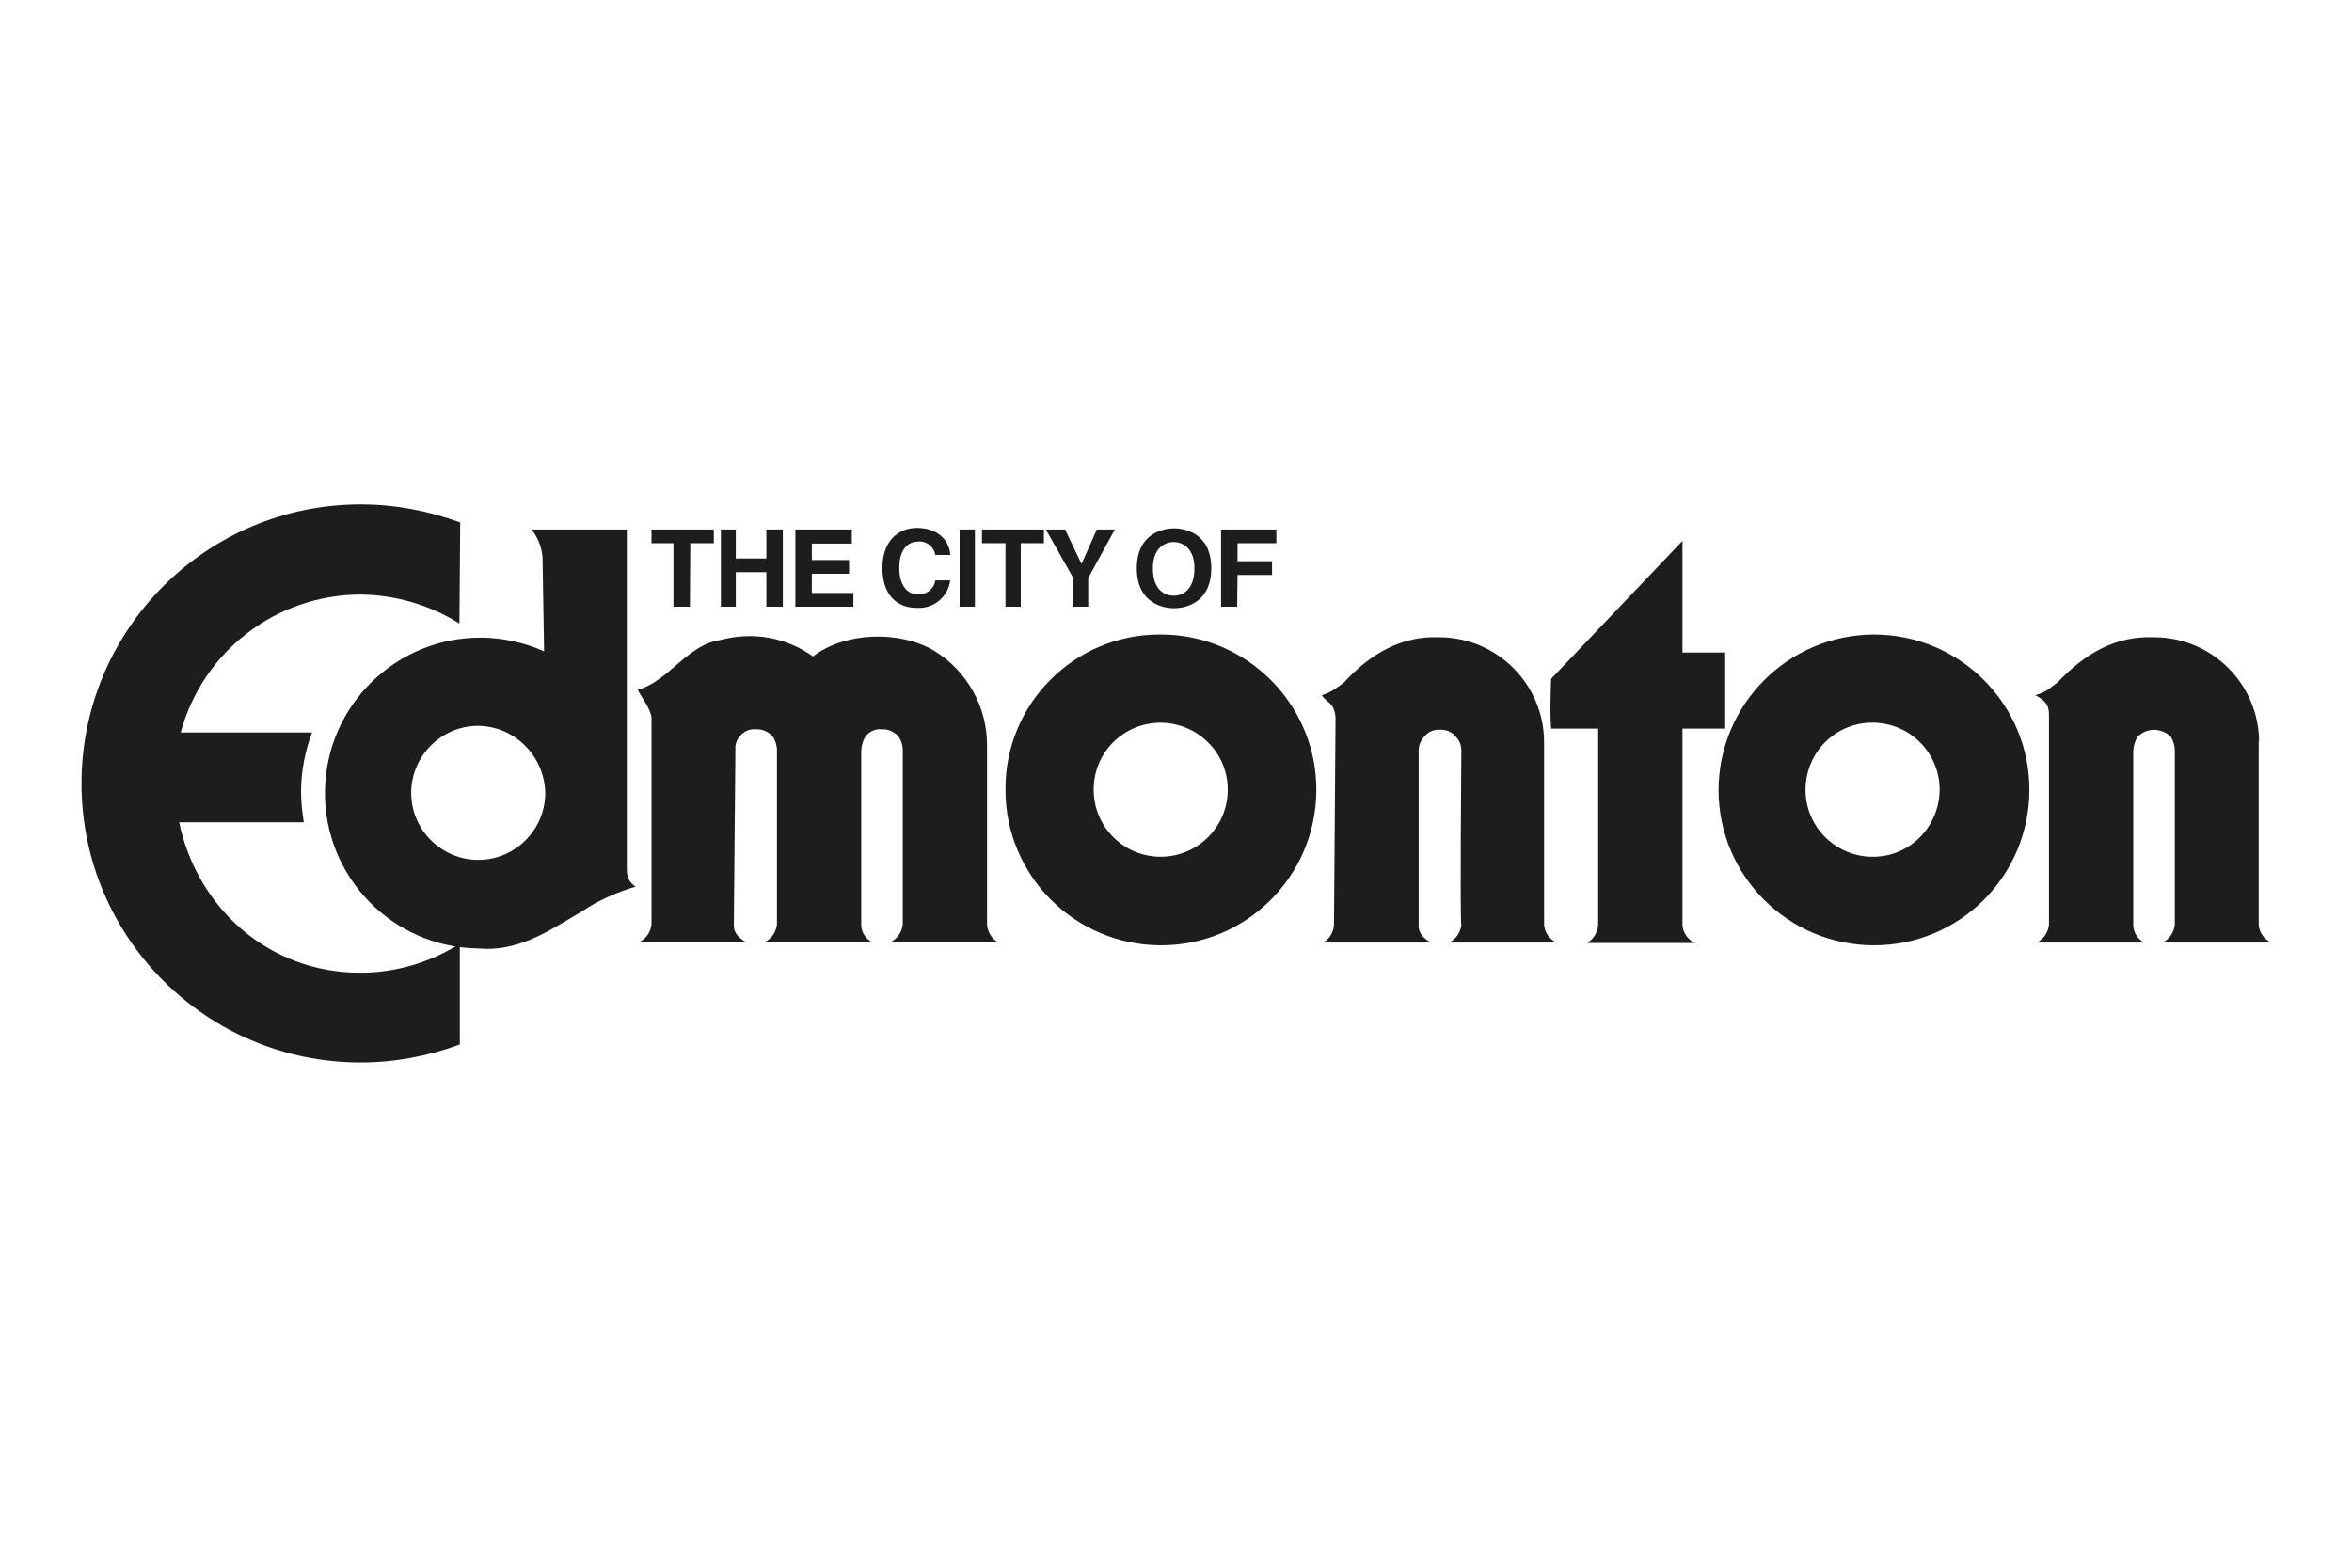 <?xml version="1.0" encoding="UTF-8"?>
<svg xmlns="http://www.w3.org/2000/svg" xmlns:xlink="http://www.w3.org/1999/xlink" version="1.1" id="Layer_1" x="0px" y="0px" viewBox="0 0 600 400" style="enable-background:new 0 0 600 400;" xml:space="preserve">
<polygon style="fill:#1D1D1B;" points="176.1,138.6 182.1,138.6 182.1,135.1 166.2,135.1 166.2,138.6 171.8,138.6 171.8,154.8   176,154.8 "></polygon>
<polygon style="fill:#1D1D1B;" points="195.5,146 195.5,154.8 199.7,154.8 199.7,135.1 195.5,135.1 195.5,142.5 187.7,142.5   187.7,135.1 183.9,135.1 183.9,154.8 187.7,154.8 187.7,146 "></polygon>
<polygon style="fill:#1D1D1B;" points="217.3,135.1 202.9,135.1 202.9,154.8 217.7,154.8 217.7,151.3 207.1,151.3 207.1,146.4   216.6,146.4 216.6,142.9 207.1,142.9 207.1,138.7 217.3,138.7 "></polygon>
<path style="fill:#1D1D1B;" d="M242.4,141.8c0-3.2-2.5-7.1-8.5-7.1c-4.9,0-8.8,3.5-8.8,10.2s3.5,10.2,8.8,10.2c4.2,0.3,8-2.8,8.5-7  h-3.8c-0.3,2.2-2.4,3.8-4.6,3.5c-3.2,0-4.6-3.2-4.6-6.7c0-5.3,2.8-6.7,4.6-6.7c2.2-0.3,4.2,1.2,4.6,3.4H242.4z"></path>
<rect x="244.8" y="135.1" style="fill:#1D1D1B;" width="3.9" height="19.7"></rect>
<polygon style="fill:#1D1D1B;" points="260.4,138.6 266.3,138.6 266.3,135.1 250.5,135.1 250.5,138.6 256.5,138.6 256.5,154.8   260.4,154.8 "></polygon>
<polygon style="fill:#1D1D1B;" points="277.6,147.5 284.4,135.1 279.8,135.1 275.9,143.9 271.7,135.1 266.8,135.1 273.8,147.5   273.8,154.8 277.6,154.8 "></polygon>
<path style="fill:#1D1D1B;" d="M299.5,134.8c-2.5,0-9.5,1.1-9.5,10.2s7,10.2,9.5,10.2s9.5-1.1,9.5-10.2S302,134.8,299.5,134.8z   M299.4,152c-2.1,0-5.3-1.3-5.3-7h0c0-5.3,3.2-6.7,5.3-6.7s5.3,1.4,5.3,6.7C304.7,150.6,301.6,152,299.4,152L299.4,152z"></path>
<polygon style="fill:#1D1D1B;" points="315.7,146.7 324.5,146.7 324.5,143.2 315.7,143.2 315.7,138.6 325.6,138.6 325.6,135.1   311.5,135.1 311.5,154.8 315.6,154.8 "></polygon>
<path style="fill:#1D1D1B;" d="M429.2,166.5h10.9v19.4h-10.9v50.1c0.1,2,1.4,3.8,3.2,4.6h-27.5c1.8-1.1,2.9-3.1,2.8-5.3v-49.4h-12  c-0.4-4.2,0-12.7,0-12.7l33.5-35.2L429.2,166.5L429.2,166.5z"></path>
<path style="fill:#1D1D1B;" d="M296.3,161.9L296.3,161.9c-0.2,0-0.3,0-0.5,0c-21.8,0-39.4,17.7-39.3,39.5  c-0.1,21.9,17.6,39.7,39.5,39.8s39.7-17.6,39.8-39.5S318.2,162,296.3,161.9z M313.2,201.7c-0.1,9.4-7.8,17-17.3,16.9  c-9.4-0.1-17-7.8-16.9-17.3s7.8-17,17.3-16.9l0,0c9.3,0.2,16.8,7.6,16.9,16.9C313.2,201.5,313.2,201.6,313.2,201.7z"></path>
<path style="fill:#1D1D1B;" d="M478.2,161.9C478.2,161.9,478.1,161.9,478.2,161.9c-22.1,0-39.8,17.9-39.8,39.8  c0.1,21.8,17.7,39.4,39.5,39.5c21.9,0.1,39.7-17.6,39.8-39.5C517.8,179.8,500.1,162,478.2,161.9z M478.2,218.6c-0.3,0-0.6,0-1,0  c-9.4-0.3-16.9-8.1-16.6-17.6s8.1-16.9,17.6-16.6c9.1,0.3,16.3,7.5,16.6,16.6C495,210.5,487.6,218.4,478.2,218.6L478.2,218.6z"></path>
<path style="fill:#1D1D1B;" d="M393.9,188.7v47.2c0.1,2,1.4,3.8,3.2,4.6h-27.5c1.8-0.8,3-2.6,3.2-4.6c-0.4,0,0-44.4,0-44.4  c0-1.3-0.5-2.6-1.4-3.5c-1-1.3-2.6-1.9-4.2-1.8c-1.5-0.1-3,0.6-3.9,1.8c-0.9,1-1.4,2.2-1.4,3.5v44.8c0,2.8,3.2,4.2,3.2,4.2h-27.6  c1.7-0.9,2.7-2.7,2.8-4.6l0.4-52.9c-0.4-3.9-2.1-3.5-3.5-5.6c3.2-1.1,3.9-2.1,5.6-3.2c6.7-7.4,14.8-12,24.3-11.6  c14.8,0,26.8,12,26.8,26.8v0L393.9,188.7L393.9,188.7L393.9,188.7z"></path>
<path style="fill:#1D1D1B;" d="M576.2,188.7v47.2c0.1,2,1.4,3.8,3.2,4.6h-27.8c1.8-0.8,3-2.6,3.2-4.6v-44.4c0-1.2-0.4-2.5-1-3.5  c-2.3-2.3-6.1-2.4-8.4-0.1c0,0,0,0.1-0.1,0.1c-0.7,1.1-1,2.3-1.1,3.5v44.8c0.2,1.8,1.2,3.4,2.8,4.2h-27.5c1.8-0.8,3-2.6,3.2-4.6V183  c0-2.1,0-3.9-3.5-5.6c3.5-1.1,3.9-2.1,5.6-3.2c7-7.4,14.8-12,24.7-11.6c14.8,0,26.8,12,26.8,26.8v0L576.2,188.7L576.2,188.7  L576.2,188.7z"></path>
<path style="fill:#1D1D1B;" d="M166.2,197.8V183c-0.4-2.5-2.5-4.9-3.5-7c7.8-2.1,12.7-11.6,21.1-12.7c8.1-2.2,16.8-0.7,23.6,4.2  c8.1-6.3,22.2-6.7,31-1.4c8.4,5.2,13.5,14.4,13.4,24.3v45.4c0.1,1.9,1.1,3.7,2.8,4.6h-27.5c1.8-0.8,3-2.6,3.2-4.6v-44.4  c0-1.2-0.4-2.5-1.1-3.5c-1.1-1.2-2.6-1.9-4.2-1.8c-1.6-0.2-3.2,0.5-4.2,1.8c-0.7,1.1-1,2.3-1.1,3.5v44.8c0.1,1.8,1.2,3.4,2.8,4.2  h-27.5c1.8-0.8,3-2.6,3.2-4.6v-44.4c0-1.2-0.4-2.5-1.1-3.5c-1.1-1.2-2.6-1.9-4.2-1.8c-1.6-0.2-3.2,0.5-4.2,1.8  c-0.9,1-1.2,2.2-1.1,3.5l-0.4,44.8c0,2.8,3.2,4.2,3.2,4.2h-27.4c1.8-0.8,3-2.6,3.2-4.6L166.2,197.8L166.2,197.8L166.2,197.8z"></path>
<path style="fill:#1D1D1B;" d="M161.8,226c-0.5-0.4-1.9-1.4-1.9-4.2v-86.7l-24.3,0c1.6,2,2.6,4.5,2.8,7.1l0.4,24  c-4.9-2.2-10.3-3.4-15.7-3.5c-21.9-0.3-39.9,17.2-40.2,39.1s17.2,39.9,39.1,40.2c9.7,0.9,17.3-4,25-8.6l1.2-0.7c4.3-2.9,9-5,14-6.5  L161.8,226L161.8,226z M122.2,219.4c-9.4,0.1-17.2-7.5-17.3-16.9c-0.1-9.4,7.5-17.2,16.9-17.3c9.5,0,17.2,7.8,17.3,17.3  C139,211.7,131.5,219.3,122.2,219.4z"></path>
<path style="fill:#1D1D1B;" d="M117.2,159.1c-7.6-4.8-16.4-7.3-25.3-7.4c-21.5,0.1-40.2,14.5-45.8,35.2h33.5  c-1.8,4.8-2.8,10-2.8,15.1c0,2.6,0.3,5.2,0.7,7.8H45.7c4.6,21.9,22.9,38.4,46.2,38.4c9,0,17.8-2.6,25.4-7.4v25.7  c-8.1,3-16.7,4.6-25.3,4.6c-39.3,0-71.2-31.9-71.2-71.2s31.9-71.2,71.2-71.2c8.7,0,17.2,1.6,25.4,4.6L117.2,159.1L117.2,159.1  L117.2,159.1z"></path>
</svg>
